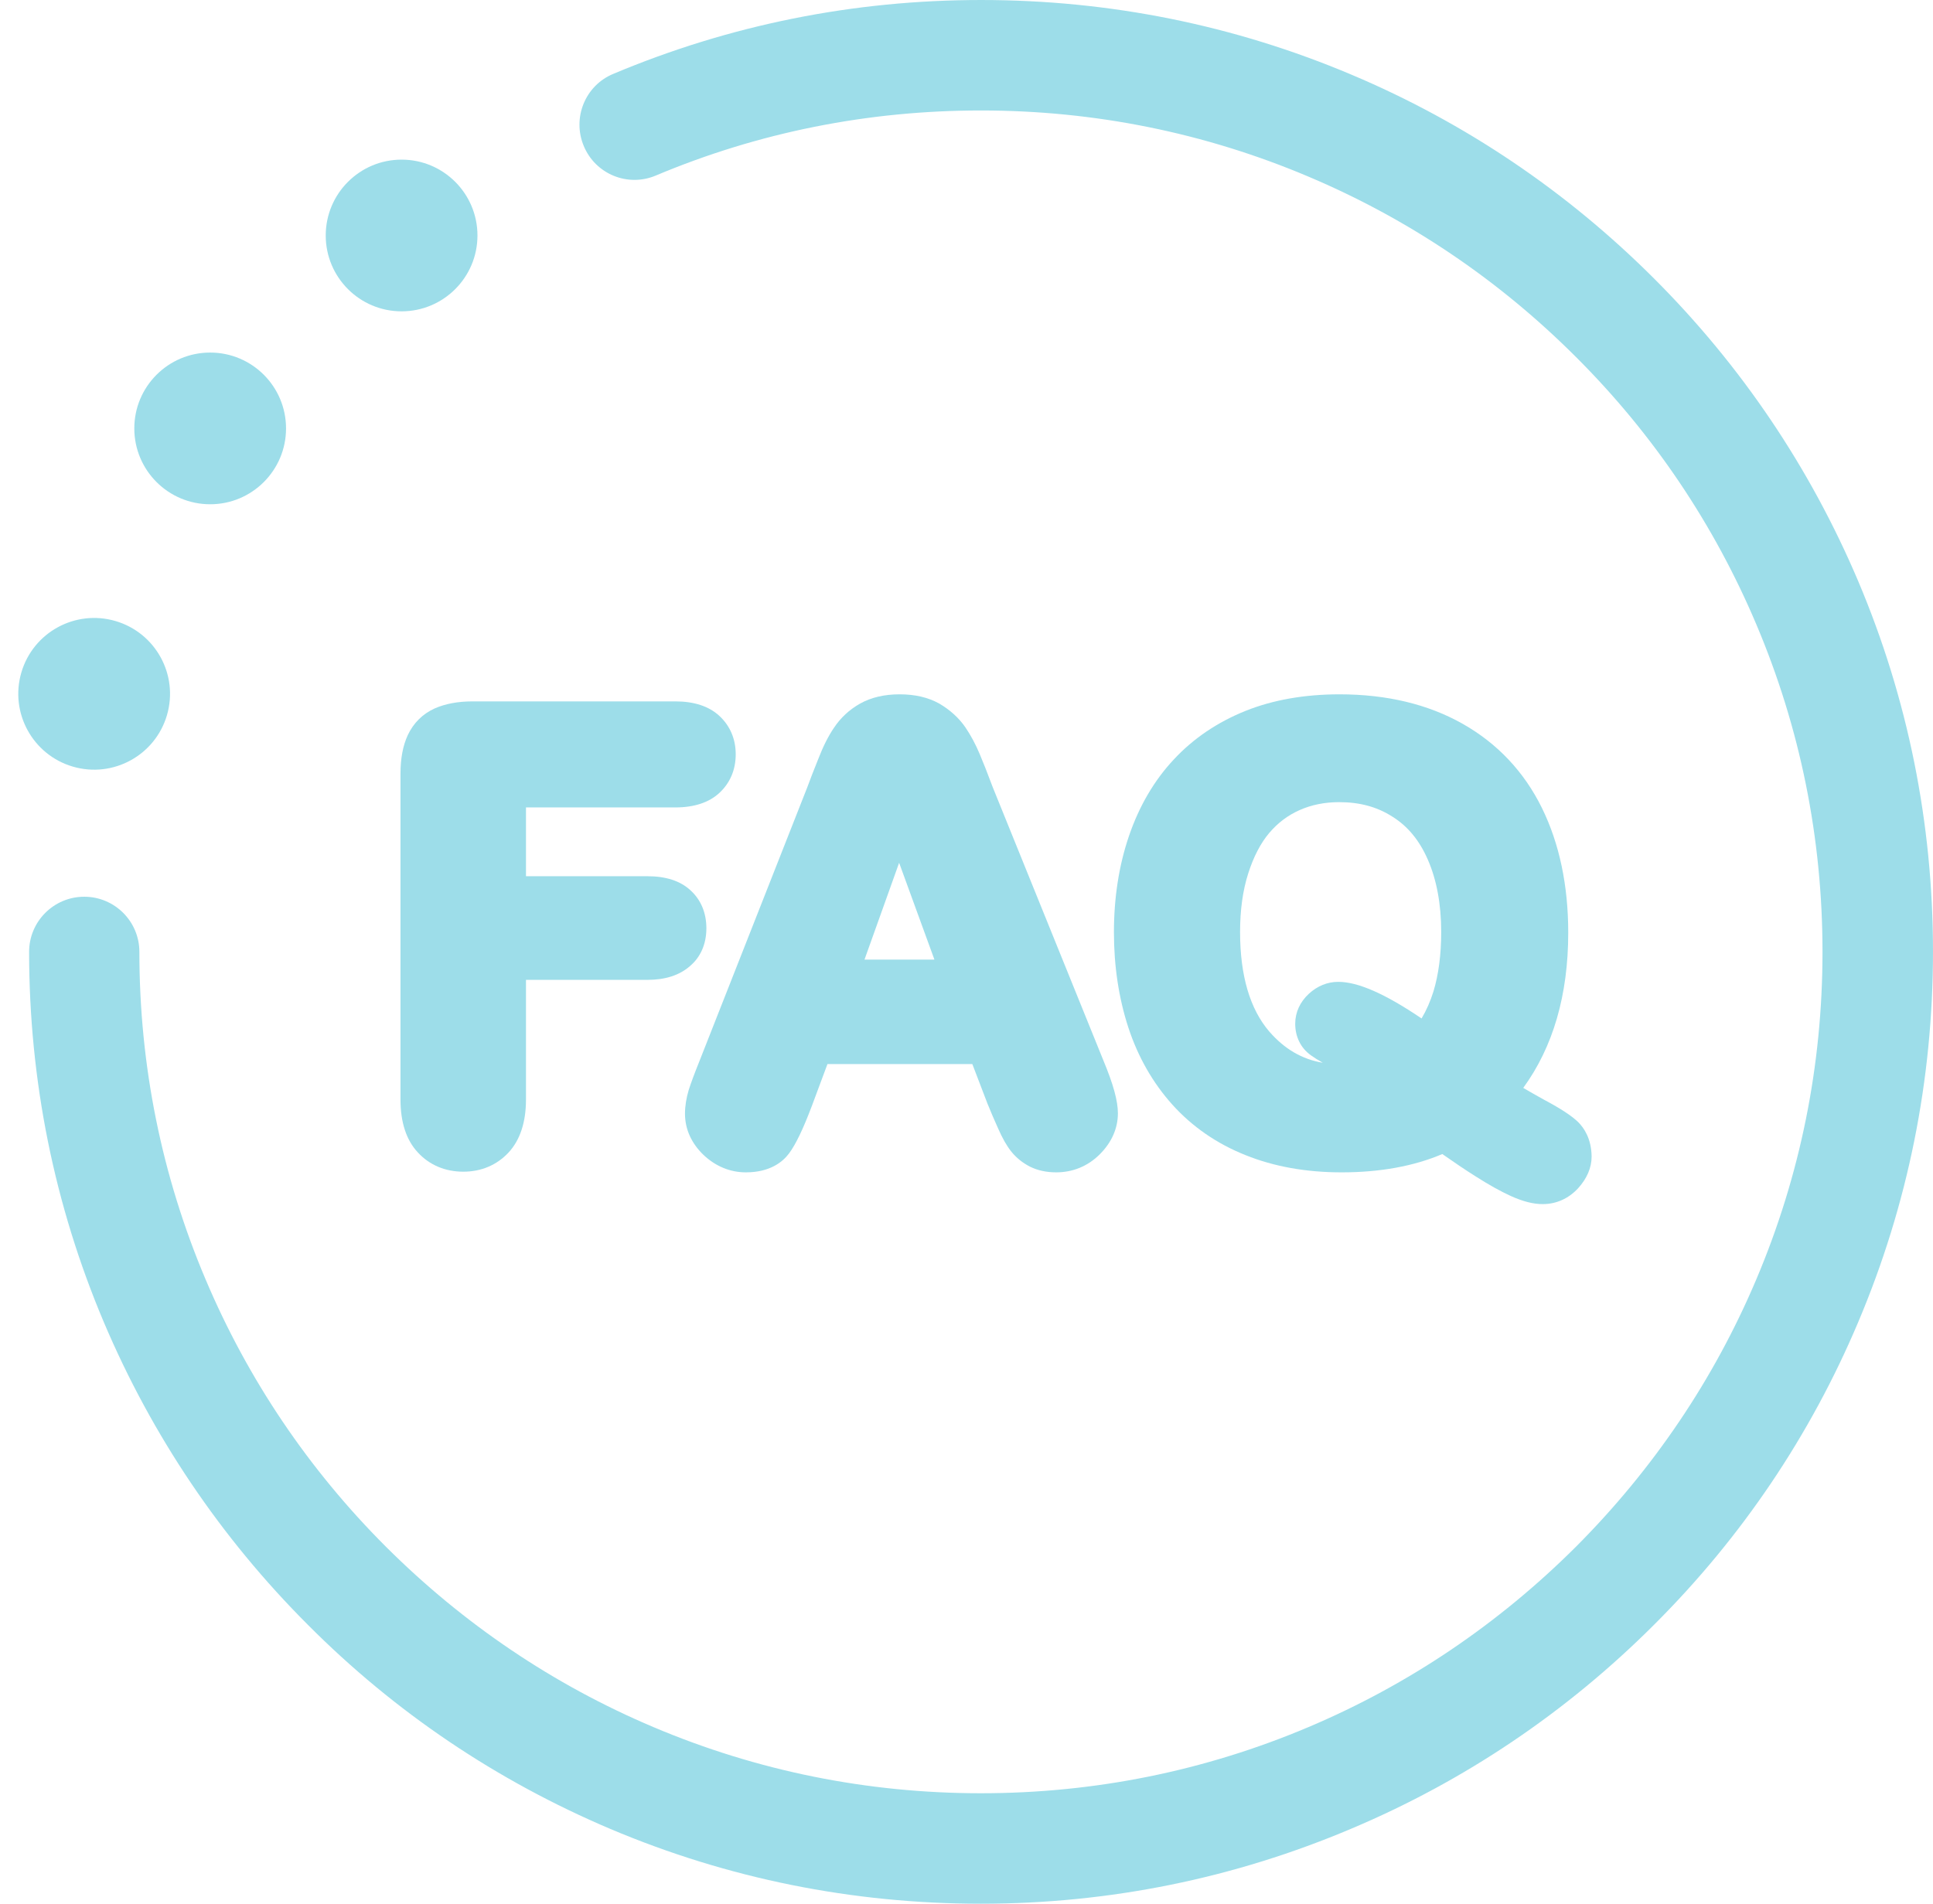 <?xml version="1.0" encoding="UTF-8" standalone="no"?><svg xmlns="http://www.w3.org/2000/svg" xmlns:xlink="http://www.w3.org/1999/xlink" fill="#9ddde9" height="863.4" preserveAspectRatio="xMidYMid meet" version="1" viewBox="57.6 68.3 876.5 863.4" width="876.5" zoomAndPan="magnify"><g id="change1_1"><path d="M502.4,931.7c-58.3,0-114.8-11.4-168-33.9C283,876,236.8,845,197.2,805.2c-39.6-39.6-70.7-85.8-92.5-137.2 c-22.5-53.2-33.9-109.8-33.9-168c0-13.8,11.2-25,25-25s25,11.2,25,25c0,51.5,10.1,101.5,30,148.5c19.2,45.4,46.7,86.2,81.8,121.3 c35.1,35,75.9,62.6,121.3,81.8c47,19.9,97,30,148.5,30s101.5-10.1,148.5-30c45.4-19.2,86.2-46.8,121.3-81.8 c35-35.1,62.6-75.9,81.8-121.3c19.9-47,30-97,30-148.5s-10.1-101.5-30-148.5c-19.2-45.4-46.7-86.3-81.8-121.3 c-35.1-35.1-75.9-62.6-121.3-81.8c-47-19.9-97-30-148.5-30c-51.2,0-100.8,9.9-147.4,29.5c-12.7,5.4-27.4-0.6-32.7-13.4 c-5.3-12.7,0.6-27.4,13.4-32.7c52.8-22.2,108.9-33.5,166.8-33.5c58.3,0,114.8,11.4,168,33.9c51.4,21.7,97.6,52.9,137.2,92.5 c39.6,39.6,70.7,85.8,92.5,137.2c22.5,53.2,33.9,109.7,33.9,168s-11.4,114.8-33.9,168c-21.7,51.4-52.8,97.6-92.5,137.2 c-39.6,39.6-85.8,70.8-137.2,92.5C617.2,920.2,560.7,931.7,502.4,931.7z"/></g><g id="change1_2"><circle cx="239.7" cy="175.1" r="34.4"/></g><g id="change1_3"><circle cx="152.9" cy="262.6" r="34.4"/></g><g id="change1_4"><circle cx="100.3" cy="382.9" r="34.4" transform="rotate(-73.7 100.346 382.94)"/></g><g id="change1_5"><path d="M377.9,489.3c0-7-2.5-13-7.3-17.3c-4.6-4.2-11.1-6.3-19.4-6.3h-55.1v-31.2h67.7c8.5,0,15.2-2.2,19.9-6.5 c4.9-4.5,7.5-10.5,7.5-17.6c0-7-2.6-13-7.5-17.5c-4.7-4.3-11.4-6.5-19.9-6.5H272c-6.9,0-12.5,1.1-17.3,3.2 c-5.5,2.5-9.6,6.6-12.2,12.1c-2.2,4.8-3.3,10.5-3.3,17.5v147.8c0,10.2,2.6,18.3,7.8,23.9c5.3,5.8,12.5,8.8,20.7,8.8 c8.1,0,15.2-3,20.5-8.7c5.2-5.6,7.9-13.7,7.9-24v-54.3h55.1c8.1,0,14.5-2.1,19.2-6.2C375.3,502.4,377.9,496.4,377.9,489.3z"/></g><g id="change1_6"><path d="M507.7,425.2c-2.3-6.2-4.3-11.2-5.9-15c-1.8-4.3-4-8.4-6.5-12.1c-3-4.3-7-7.9-11.8-10.7c-5-2.8-11-4.2-18-4.2 c-6.9,0-12.9,1.4-17.9,4.2c-4.8,2.7-8.8,6.4-11.8,10.9c-2.6,3.8-5,8.6-7.2,14.3c-2,5-3.7,9.3-5,12.9l-49.1,124.7 c-2.1,5.2-3.6,9.3-4.6,12.4c-1.1,3.7-1.7,7.3-1.7,10.8c0,7,2.9,13.4,8.4,18.7c5.4,5.1,12,7.9,19.2,7.9c10.9,0,16.7-4.7,19.6-8.6 c3.1-4.2,6.4-11.1,10.4-21.7l7-18.8h65.7l7,18.3l0.1,0.2c1.2,3,2.7,6.5,4.5,10.5c2,4.6,4,8.1,6,10.6c2.3,2.9,5.2,5.2,8.5,6.9 c3.4,1.7,7.4,2.6,11.9,2.6c7.6,0,14.4-2.8,19.8-8.2c5.4-5.4,8.2-11.8,8.2-18.6c0-5.6-2.1-13.2-6.6-24L507.7,425.2z M481.3,503.5 h-31.7l15.7-43.9L481.3,503.5z"/></g><g id="change1_7"><path d="M773.2,577.2c-2.9-2.8-7.7-6-15.4-10.1c-3.3-1.8-6.4-3.6-9.5-5.4c13.5-18.5,20.4-42.1,20.4-70.4c0-21.4-4-40.4-11.9-56.5 c-8.1-16.5-20.3-29.4-36.1-38.3c-15.6-8.8-34.3-13.3-55.7-13.3c-15.8,0-30.1,2.5-42.6,7.5c-12.7,5.1-23.7,12.5-32.6,22.1 c-8.9,9.5-15.7,21.2-20.3,34.7c-4.5,13.2-6.8,27.9-6.8,43.6c0,15.4,2.2,29.9,6.5,43.1c4.4,13.5,11.2,25.3,20,35.1 c8.9,9.9,20.1,17.7,33.2,22.9c12.9,5.2,27.5,7.8,43.5,7.8c17.5,0,32.8-2.8,45.7-8.3c5.3,3.7,10.3,7.1,14.9,10 c6.1,3.9,11.5,6.9,16.1,9c5.5,2.5,10.2,3.7,14.5,3.7c6.2,0,11.7-2.5,16-7.1c4.1-4.5,6.2-9.4,6.2-14.5 C779.2,584.8,775.9,579.9,773.2,577.2z M664.4,513.6c-4.9,0-9.5,1.9-13.3,5.4c-4,3.7-6.2,8.4-6.2,13.6c0,5.9,2.5,11,7.1,14.3 c1.4,1,3.1,2.1,5.4,3.4c-9.5-1.6-17.4-6.3-24.2-14.1c-8.8-10.2-13.3-25.4-13.3-45.2c0-9.9,1.2-18.8,3.7-26.6 c2.4-7.5,5.6-13.7,9.5-18.3c3.9-4.6,8.4-8,13.8-10.4c5.4-2.4,11.4-3.6,17.9-3.6c9.3,0,17.2,2.1,24.2,6.6c6.9,4.3,12.2,10.7,16,19.4 c4,9.1,6.1,20.2,6.1,32.9c0,10.2-1.2,19.3-3.5,26.9c-1.4,4.5-3.2,8.6-5.4,12.3C685.5,518.9,673.3,513.6,664.4,513.6z"/></g></svg>